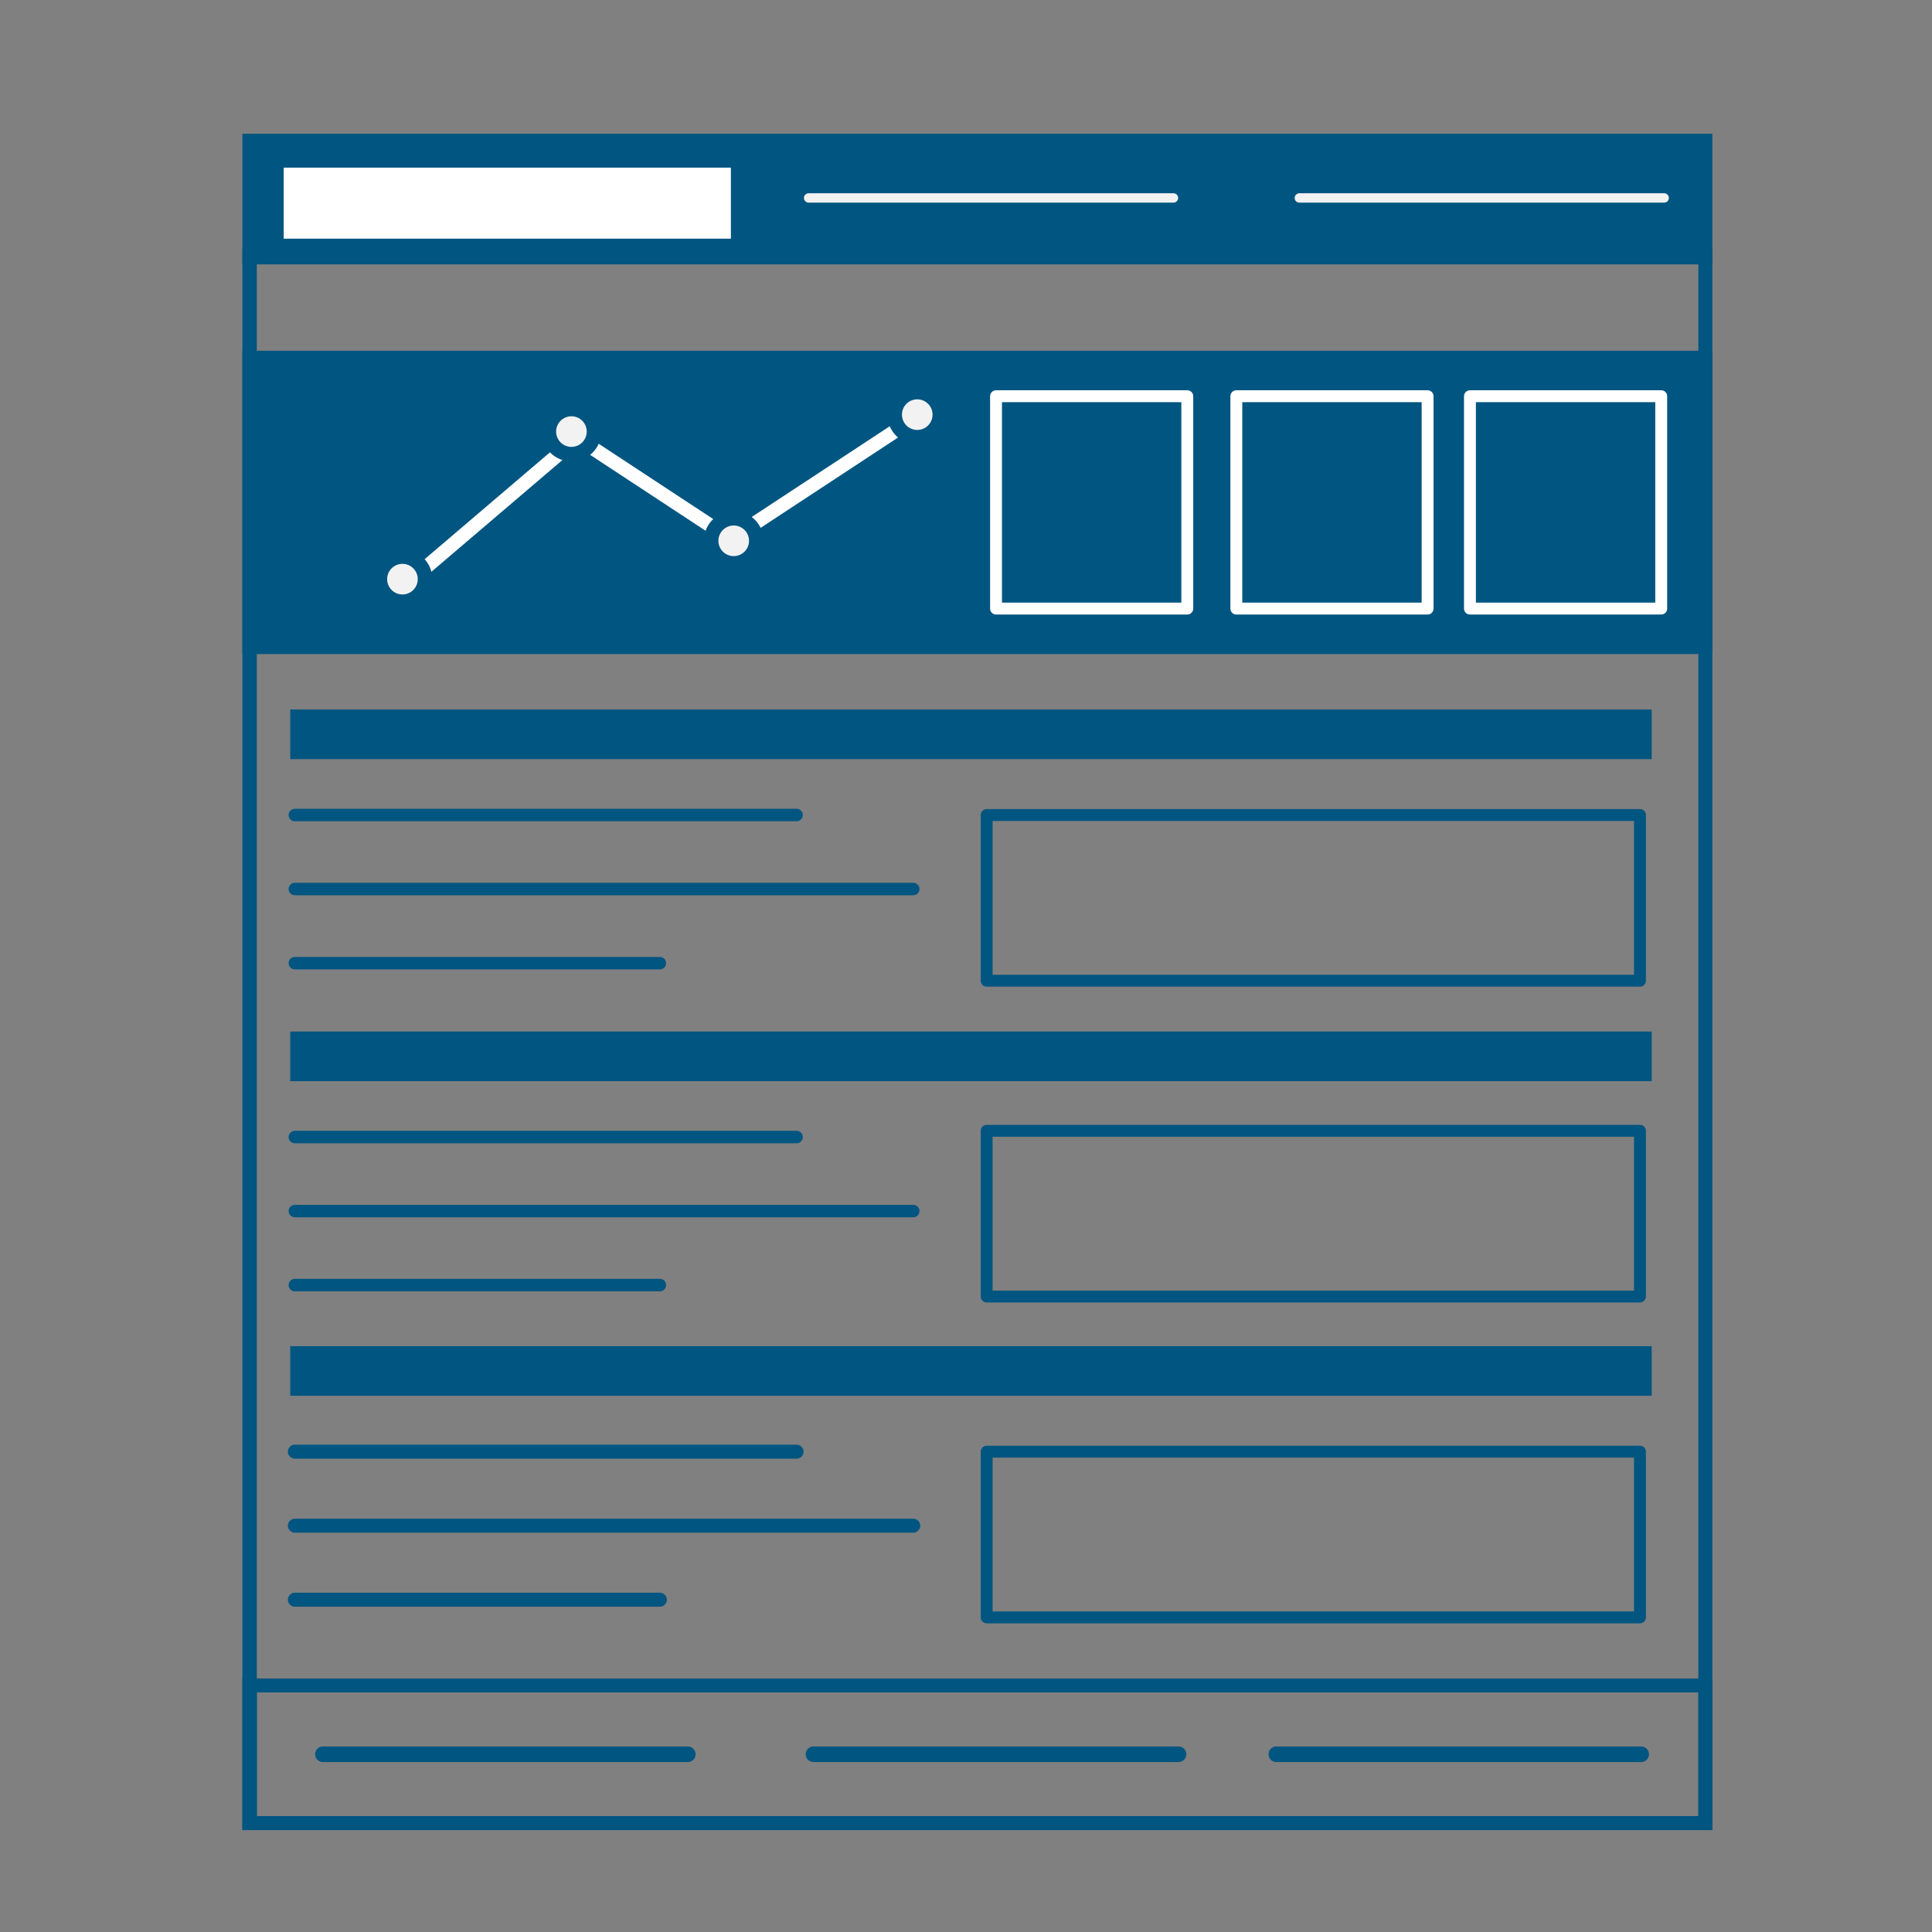 <svg id="Layer_1" data-name="Layer 1" xmlns="http://www.w3.org/2000/svg" viewBox="0 0 130 130"><rect x="0" y="0" width="130" height="130" fill="#808080" stroke="none"/><defs><style>.cls-1{fill:#005581;}.cls-2,.cls-3,.cls-4,.cls-5,.cls-6,.cls-7,.cls-9{fill:none;stroke-linecap:round;}.cls-2,.cls-3,.cls-4,.cls-5,.cls-8{stroke:#005581;}.cls-2,.cls-3,.cls-4,.cls-5,.cls-6,.cls-9{stroke-linejoin:round;}.cls-2{stroke-width:0.84px;}.cls-3,.cls-9{stroke-width:0.8px;}.cls-4,.cls-7{stroke-width:0.94px;}.cls-5{stroke-width:1.05px;}.cls-6{stroke:#f2f2f2;stroke-width:0.63px;}.cls-7,.cls-9{stroke:#fff;}.cls-7,.cls-8{stroke-miterlimit:10;}.cls-8{fill:#f2f2f2;stroke-width:0.98px;}.cls-10{fill:#fff;}</style></defs><title>service</title><path class="cls-1" d="M114.28,17.71V122.2h-97V17.71h97m.94-.94H16.31V123.14h98.91V16.77Z"/><line class="cls-2" x1="19.84" y1="54.84" x2="53.6" y2="54.84"/><line class="cls-2" x1="19.84" y1="59.82" x2="61.45" y2="59.82"/><line class="cls-2" x1="19.84" y1="64.81" x2="44.4" y2="64.81"/><rect class="cls-3" x="66.39" y="54.84" width="43.96" height="11.15"/><rect class="cls-3" x="66.39" y="76.09" width="43.96" height="11.15"/><rect class="cls-1" x="16.31" y="23.6" width="98.91" height="20.41"/><rect class="cls-1" x="16.31" y="9" width="98.91" height="8.79"/><path class="cls-1" d="M114.28,113.88v8.32h-97v-8.32h97m.94-.94H16.31v10.2h98.91v-10.2Z"/><rect class="cls-1" x="19.53" y="47.74" width="91.61" height="3.34"/><line class="cls-4" x1="19.84" y1="97.68" x2="53.6" y2="97.68"/><line class="cls-4" x1="19.84" y1="102.66" x2="61.45" y2="102.66"/><line class="cls-4" x1="19.84" y1="107.64" x2="44.4" y2="107.64"/><rect class="cls-3" x="66.39" y="97.68" width="43.96" height="11.15"/><rect class="cls-1" x="19.53" y="90.58" width="91.61" height="3.34"/><line class="cls-2" x1="19.84" y1="76.51" x2="53.6" y2="76.51"/><line class="cls-2" x1="19.84" y1="81.49" x2="61.45" y2="81.49"/><line class="cls-2" x1="19.84" y1="86.47" x2="44.4" y2="86.47"/><line class="cls-5" x1="21.73" y1="118.04" x2="46.28" y2="118.04"/><line class="cls-5" x1="54.74" y1="118.04" x2="79.3" y2="118.04"/><line class="cls-6" x1="54.41" y1="13.32" x2="78.96" y2="13.32"/><line class="cls-6" x1="87.43" y1="13.32" x2="111.98" y2="13.32"/><line class="cls-5" x1="85.88" y1="118.04" x2="110.43" y2="118.04"/><rect class="cls-1" x="19.53" y="69.41" width="91.61" height="3.34"/><polyline class="cls-7" points="27.98 38.75 38.85 29.48 49.18 36.27 60.85 28.6"/><circle class="cls-8" cx="61.72" cy="27.9" r="1.52"/><circle class="cls-8" cx="49.37" cy="36.39" r="1.52"/><circle class="cls-8" cx="27.08" cy="38.97" r="1.52"/><circle class="cls-8" cx="38.45" cy="29.04" r="1.52"/><rect class="cls-9" x="67.02" y="26.66" width="12.87" height="14.29"/><rect class="cls-10" x="19.09" y="11.28" width="30.09" height="4.78"/><rect class="cls-9" x="83.19" y="26.66" width="12.87" height="14.29"/><rect class="cls-9" x="98.91" y="26.66" width="12.87" height="14.29"/></svg>